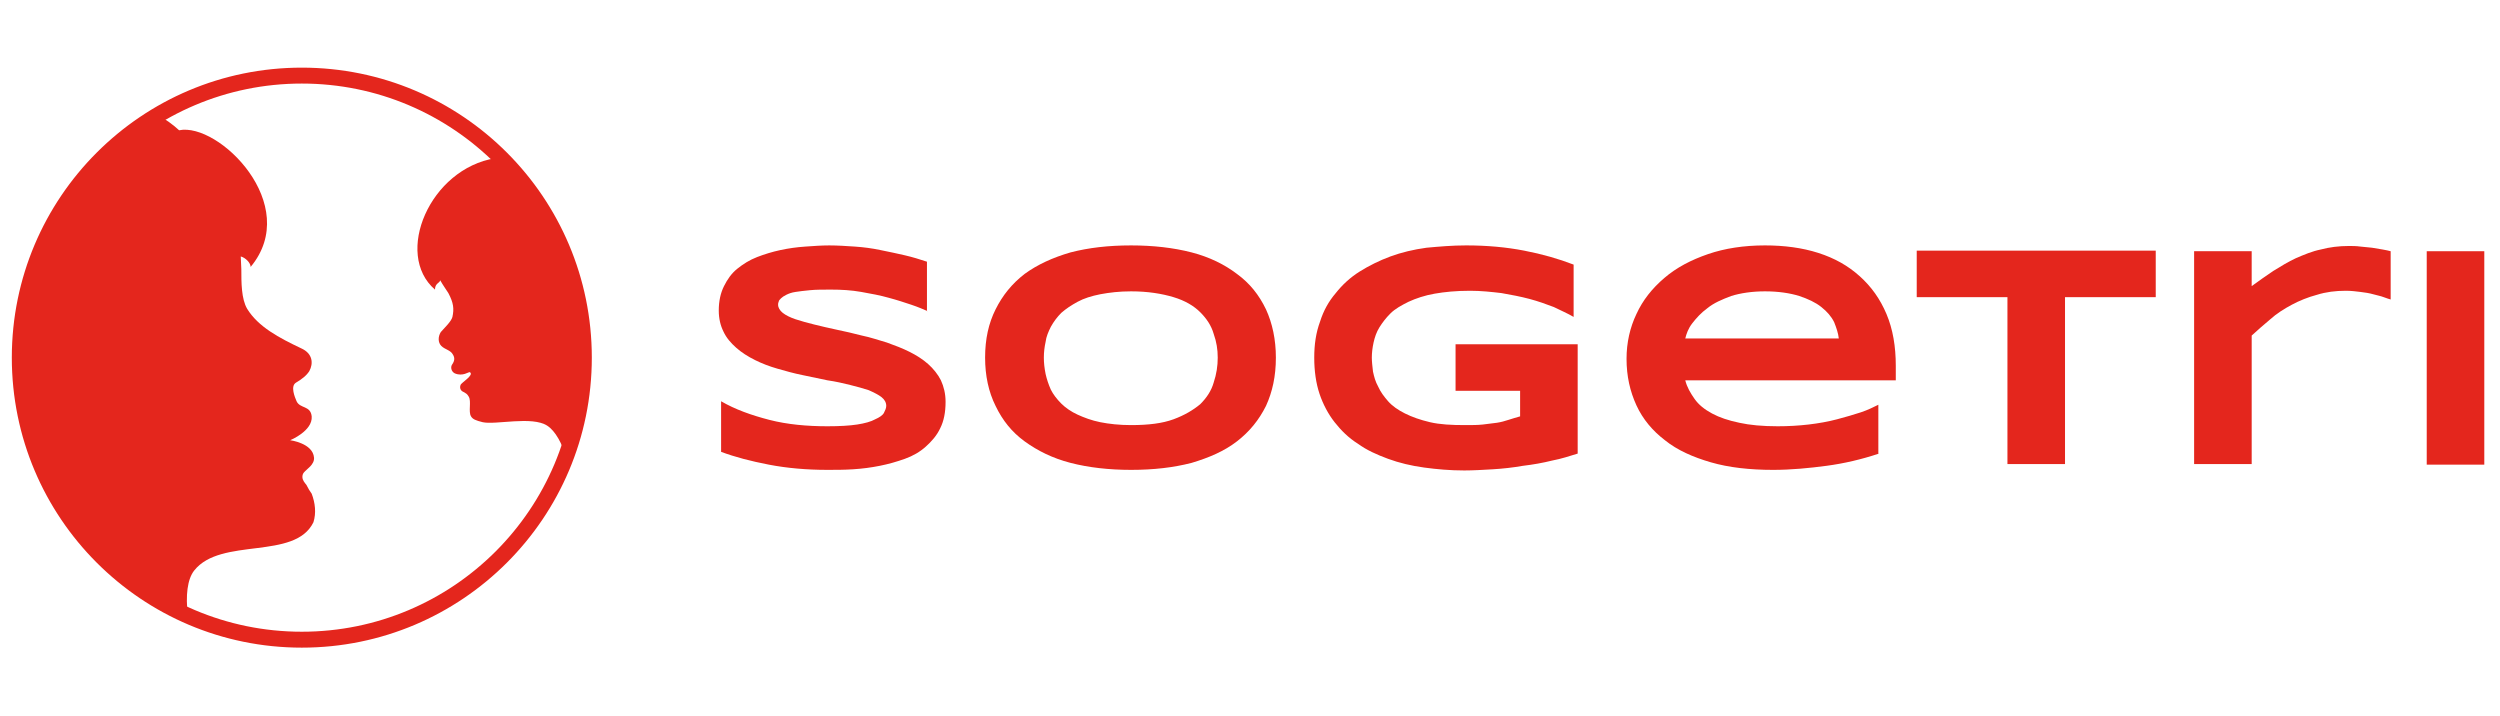 <?xml version="1.0" encoding="utf-8"?>
<!-- Generator: Adobe Illustrator 27.5.0, SVG Export Plug-In . SVG Version: 6.00 Build 0)  -->
<svg version="1.1" id="Calque_1" xmlns="http://www.w3.org/2000/svg" xmlns:xlink="http://www.w3.org/1999/xlink" x="0px" y="0px"
	 viewBox="0 0 429.9 123.1" style="enable-background:new 0 0 429.9 123.1;" xml:space="preserve">
<style type="text/css">
	.st0{fill:none;stroke:#E4261D;stroke-width:2.738;stroke-miterlimit:10;}
	.st1{fill:#E4261D;}
</style>
<g>
	<circle class="st0" cx="51.9" cy="61.5" r="48.5"/>
	<path class="st1" d="M52.7,83.4C52.4,83,52,82.6,52,82c0-0.3,0.1-0.6,0.3-0.8c0.4-0.5,1.8-1.3,1.7-2.5c-0.2-2.5-4.1-3-4.1-3
		s3.9-1.6,3.7-4.1c-0.2-1.9-2-1.3-2.6-2.6c-0.3-0.7-1.1-2.6-0.1-3.2c1-0.6,1.8-1.2,2.3-2c0.7-1.3,0.6-3-1.4-3.9
		c-3.8-1.8-7.4-3.7-9.3-6.8c-1-1.7-1-4.5-1-6.8c0-0.3-0.1-2-0.1-2.2c0.8,0.2,1.7,1.1,1.7,1.8c8.9-10.7-5.5-24.9-12.3-23.5
		c-1.1-1-2.3-1.9-3.7-2.6c-14.2,8.5-23.6,24-23.6,41.6c0,19.8,11.8,36.8,28.8,44.3h0c-0.4-3.2-0.1-6.1,1.1-7.6
		c4.6-5.8,17.3-1.7,20.5-8.3c0.5-1.6,0.3-3.3-0.3-4.9C53.3,84.5,53,84,52.7,83.4z"/>
	<path class="st1" d="M85.8,26.8c-0.2,0.1-0.4,0.2-0.6,0.4C73.9,29,67.7,43.7,74.8,49.8c0-1.1,0.8-1.1,0.9-1.6
		c0.5,0.9,1.1,1.7,1.4,2.2c0.9,1.7,1,2.7,0.7,4.1c-0.2,0.8-1.4,1.9-2,2.6c-0.5,0.8-0.5,1.8,0.1,2.4c0.6,0.6,1.6,0.7,2,1.5
		c0.3,0.5,0.3,1-0.1,1.6c-0.4,0.5-0.2,1.3,0.4,1.6c1.4,0.6,2.4-0.3,2.6-0.2c0.8,0.5-1.5,1.8-1.6,2.2c-0.2,0.5,0,1,0.5,1.2
		c0.5,0.3,0.6,0.3,0.9,0.8c0.5,0.8-0.1,2.6,0.4,3.4c0.3,0.5,0.8,0.7,2,1c2.2,0.5,8.5-1.1,11.1,0.6c1.4,0.9,2.6,3.1,3.3,5.6h0
		c2-5.3,3.1-11,3.1-17C100.4,47.9,94.8,35.6,85.8,26.8z"/>
</g>
<g>
	<path class="st1" d="M159.5,53.5c-0.7-0.3-1.6-0.7-2.8-1.1s-2.4-0.8-3.9-1.2c-1.4-0.4-3-0.7-4.7-1c-1.7-0.3-3.4-0.4-5.2-0.4
		c-1.4,0-2.6,0-3.6,0.1c-1,0.1-1.9,0.2-2.5,0.3c-0.7,0.1-1.2,0.3-1.6,0.5c-0.4,0.2-0.7,0.4-0.9,0.6s-0.4,0.4-0.4,0.6
		c-0.1,0.2-0.1,0.4-0.1,0.5c0,0.5,0.3,1,0.8,1.4c0.5,0.4,1.3,0.8,2.2,1.1c0.9,0.3,2,0.6,3.2,0.9c1.2,0.3,2.5,0.6,3.9,0.9
		c1.4,0.3,2.8,0.6,4.3,1c1.5,0.3,2.9,0.8,4.3,1.2c1.4,0.5,2.7,1,3.9,1.6c1.2,0.6,2.3,1.3,3.2,2.1c0.9,0.8,1.7,1.8,2.2,2.8
		c0.5,1.1,0.8,2.3,0.8,3.7c0,1.8-0.3,3.3-0.9,4.5c-0.6,1.3-1.5,2.3-2.5,3.2c-1,0.9-2.2,1.6-3.6,2.1c-1.4,0.5-2.8,0.9-4.3,1.2
		c-1.5,0.3-3,0.5-4.6,0.6c-1.5,0.1-3,0.1-4.4,0.1c-3.6,0-7-0.3-10.1-0.9c-3.1-0.6-5.8-1.3-8.2-2.2V69c2.4,1.4,5.2,2.4,8.3,3.2
		c3.1,0.8,6.5,1.1,10,1.1c2.1,0,3.8-0.1,5.1-0.3c1.3-0.2,2.4-0.5,3.1-0.9c0.7-0.3,1.3-0.7,1.5-1.1s0.4-0.8,0.4-1.2
		c0-0.6-0.3-1.1-0.8-1.5c-0.5-0.4-1.3-0.8-2.2-1.2c-0.9-0.3-2-0.6-3.2-0.9c-1.2-0.3-2.5-0.6-3.9-0.8c-1.4-0.3-2.8-0.6-4.3-0.9
		c-1.5-0.3-2.9-0.7-4.3-1.1c-1.4-0.4-2.7-0.9-3.9-1.5c-1.2-0.6-2.3-1.3-3.2-2.1c-0.9-0.8-1.7-1.7-2.2-2.8c-0.5-1-0.8-2.2-0.8-3.6
		c0-1.6,0.3-3,0.9-4.2s1.3-2.2,2.3-3c1-0.8,2.1-1.5,3.4-2c1.3-0.5,2.6-0.9,4-1.2c1.4-0.3,2.8-0.5,4.3-0.6c1.4-0.1,2.8-0.2,4.1-0.2
		c1.4,0,2.9,0.1,4.4,0.2c1.5,0.1,3,0.3,4.4,0.6c1.5,0.3,2.9,0.6,4.2,0.9s2.6,0.7,3.8,1.1V53.5z"/>
	<path class="st1" d="M219.4,61.5c0,3.2-0.6,5.9-1.7,8.3c-1.2,2.4-2.8,4.4-5,6.1s-4.8,2.8-7.8,3.7c-3.1,0.8-6.5,1.2-10.4,1.2
		c-3.8,0-7.3-0.4-10.4-1.2c-3.1-0.8-5.7-2.1-7.9-3.7s-3.8-3.6-5-6.1c-1.2-2.4-1.8-5.2-1.8-8.3c0-3.2,0.6-5.9,1.8-8.3
		c1.2-2.4,2.8-4.4,5-6.1c2.2-1.6,4.8-2.8,7.9-3.7c3.1-0.8,6.5-1.2,10.4-1.2c3.8,0,7.3,0.4,10.4,1.2c3.1,0.8,5.7,2.1,7.8,3.7
		c2.2,1.6,3.8,3.6,5,6.1C218.8,55.6,219.4,58.4,219.4,61.5z M209.4,61.5c0-1.4-0.2-2.7-0.7-4.1c-0.4-1.4-1.2-2.6-2.3-3.7
		c-1.1-1.1-2.6-2-4.6-2.6s-4.4-1-7.3-1c-2,0-3.7,0.2-5.3,0.5c-1.5,0.3-2.8,0.7-3.9,1.3c-1.1,0.6-2,1.2-2.8,1.9
		c-0.7,0.7-1.3,1.5-1.8,2.4c-0.4,0.8-0.8,1.7-0.9,2.6c-0.2,0.9-0.3,1.8-0.3,2.7c0,0.9,0.1,1.8,0.3,2.8c0.2,0.9,0.5,1.8,0.9,2.7
		c0.4,0.8,1,1.6,1.8,2.4c0.7,0.7,1.7,1.4,2.8,1.9c1.1,0.5,2.4,1,3.9,1.3c1.5,0.3,3.3,0.5,5.3,0.5c3,0,5.4-0.3,7.3-1
		c1.9-0.7,3.4-1.6,4.6-2.6c1.1-1.1,1.9-2.3,2.3-3.7C209.2,64.3,209.4,62.9,209.4,61.5z"/>
	<path class="st1" d="M252.1,42.2c3.6,0,6.9,0.3,10,0.9c3.1,0.6,5.9,1.4,8.5,2.4v9c-1-0.6-2.2-1.1-3.4-1.7c-1.3-0.5-2.7-1-4.2-1.4
		c-1.5-0.4-3.1-0.7-4.8-1c-1.7-0.2-3.5-0.4-5.4-0.4c-2.4,0-4.4,0.2-6.1,0.5c-1.7,0.3-3.2,0.8-4.5,1.4c-1.2,0.6-2.3,1.2-3.1,2
		c-0.8,0.8-1.4,1.6-1.9,2.4s-0.8,1.7-1,2.6c-0.2,0.9-0.3,1.8-0.3,2.6c0,0.7,0.1,1.5,0.2,2.4c0.2,0.9,0.4,1.7,0.9,2.6
		c0.4,0.9,1,1.7,1.7,2.5s1.7,1.5,2.9,2.1c1.2,0.6,2.6,1.1,4.3,1.5c1.7,0.4,3.7,0.5,6,0.5c1.2,0,2.2,0,3.1-0.1
		c0.9-0.1,1.7-0.2,2.4-0.3c0.7-0.1,1.4-0.3,2-0.5c0.6-0.2,1.3-0.4,2-0.6v-4.4h-11.1v-8h21v18.8c-1.3,0.4-2.8,0.9-4.4,1.2
		c-1.6,0.4-3.3,0.7-5,0.9c-1.7,0.3-3.5,0.5-5.2,0.6c-1.7,0.1-3.4,0.2-4.9,0.2c-2.4,0-4.7-0.2-6.9-0.5c-2.2-0.3-4.3-0.8-6.2-1.5
		c-1.9-0.7-3.7-1.5-5.2-2.6c-1.6-1-2.9-2.3-4-3.7c-1.1-1.4-2-3.1-2.6-4.9c-0.6-1.8-0.9-3.9-0.9-6.2c0-2.3,0.3-4.3,1-6.2
		c0.6-1.9,1.5-3.5,2.7-4.9c1.1-1.4,2.5-2.7,4.1-3.7c1.6-1,3.4-1.9,5.3-2.6c1.9-0.7,4-1.2,6.2-1.5C247.5,42.4,249.7,42.2,252.1,42.2z
		"/>
	<path class="st1" d="M323.1,78c-3,1-6,1.7-9,2.1c-3,0.4-6.1,0.7-9.2,0.7c-4,0-7.6-0.4-10.7-1.3c-3.1-0.9-5.8-2.1-7.9-3.8
		c-2.1-1.6-3.8-3.6-4.9-6c-1.1-2.4-1.7-5-1.7-8c0-2.8,0.6-5.4,1.7-7.7c1.1-2.4,2.7-4.4,4.8-6.2c2.1-1.8,4.6-3.1,7.5-4.1
		c2.9-1,6.2-1.5,9.8-1.5c3.3,0,6.4,0.4,9.2,1.3c2.8,0.9,5.1,2.2,7.1,4c2,1.8,3.5,3.9,4.6,6.5c1.1,2.6,1.6,5.6,1.6,8.9v2.5h-36.2
		c0.3,1.2,0.9,2.2,1.6,3.2c0.7,1,1.7,1.8,3,2.5c1.3,0.7,2.8,1.2,4.7,1.6c1.8,0.4,4,0.6,6.6,0.6c1.8,0,3.6-0.1,5.3-0.3
		c1.7-0.2,3.4-0.5,4.9-0.9c1.5-0.4,2.9-0.8,4.1-1.2c1.2-0.4,2.2-0.9,3-1.3V78z M316.2,58.2c-0.1-0.9-0.4-1.8-0.8-2.8
		c-0.5-1-1.2-1.8-2.2-2.6c-1-0.8-2.3-1.4-3.8-1.9c-1.6-0.5-3.6-0.8-5.9-0.8c-2.2,0-4.2,0.3-5.8,0.8c-1.6,0.6-3,1.2-4.1,2.1
		c-1.1,0.8-1.9,1.7-2.6,2.6s-1,1.8-1.2,2.6H316.2z"/>
	<path class="st1" d="M355.1,51.1v28.7h-9.9V51.1h-15.6v-8h41.1v8H355.1z"/>
	<path class="st1" d="M409.9,51.1c-0.5-0.2-1.1-0.3-1.8-0.5c-0.7-0.2-1.4-0.3-2.2-0.4c-0.8-0.1-1.6-0.2-2.5-0.2
		c-1.8,0-3.4,0.2-5,0.7c-1.5,0.4-3,1-4.3,1.7c-1.3,0.7-2.6,1.5-3.7,2.5c-1.1,0.9-2.2,1.9-3.2,2.8v22.1h-9.9V43.2h9.9v6
		c1.2-0.9,2.4-1.7,3.7-2.6c1.3-0.8,2.6-1.6,3.9-2.2c1.4-0.6,2.8-1.2,4.3-1.5c1.5-0.4,3.1-0.6,4.8-0.6c0.6,0,1.3,0,2,0.1
		c0.7,0.1,1.3,0.1,2,0.2c0.6,0.1,1.2,0.2,1.8,0.3c0.6,0.1,1,0.2,1.4,0.3v8.3C410.8,51.4,410.4,51.3,409.9,51.1z"/>
	<path class="st1" d="M417.3,79.9V43.2h9.9v36.7H417.3z"/>
</g>
</svg>
